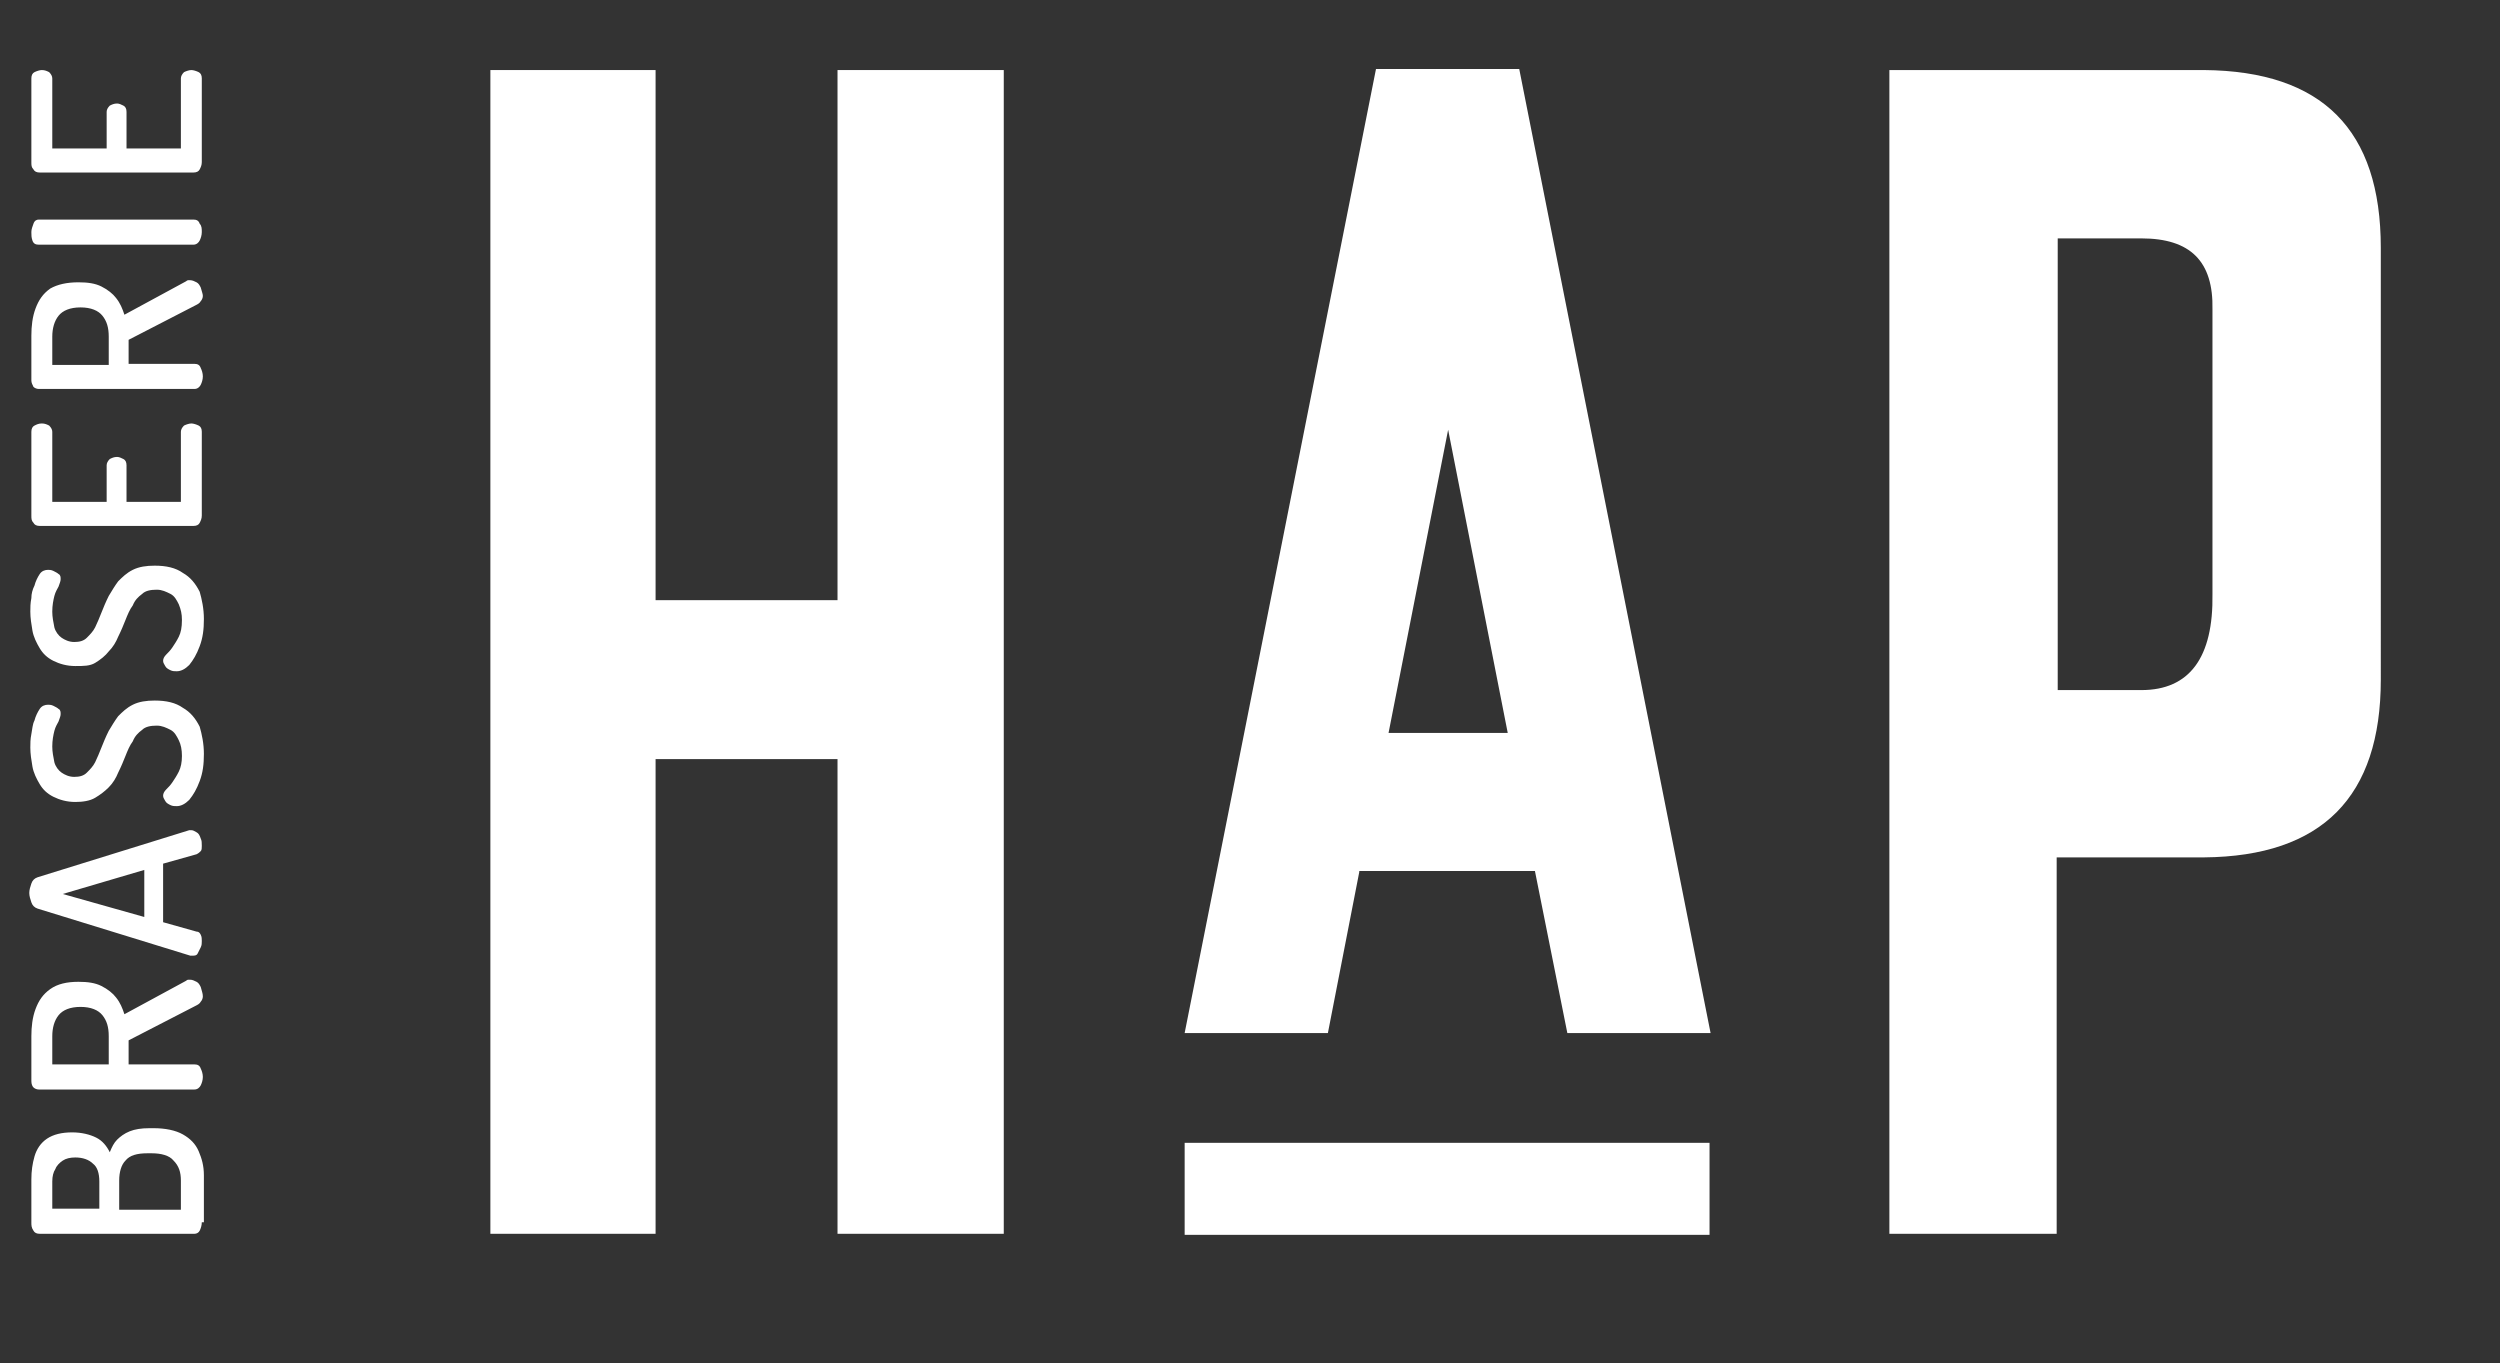 <?xml version="1.0" encoding="utf-8"?>
<!-- Generator: Adobe Illustrator 22.0.1, SVG Export Plug-In . SVG Version: 6.00 Build 0)  -->
<svg version="1.1" id="Laag_1" xmlns="http://www.w3.org/2000/svg" xmlns:xlink="http://www.w3.org/1999/xlink" x="0px" y="0px"
	 viewBox="0 0 239.1 130.4" style="enable-background:new 0 0 239.1 130.4;" xml:space="preserve">
<rect x="0" y="0" width="239.1" height="130.4" fill="#333333" stroke="none"/>
<style type="text/css">
	.st0{fill:#FFFFFF;}
</style>
<path class="st0" d="M80.1,118V72.6H62.7V118H46.9V6.7h15.8v50.7h17.4V6.7H96V118H80.1z"/>
<path class="st0" d="M130,83.4L127,98.8h-13.7l18.3-92.2h13.7l18.3,92.2h-13.7l-3.1-15.5H130z M144.2,70.1l-5.7-29l-5.7,29H144.2z"
	/>
<path class="st0" d="M180.7,118V6.7h30.1c11.3,0.1,16.9,5.7,16.9,17V65c0,11.2-5.6,16.9-16.9,17h-14.1v36H180.7z M211.6,29.6
	c0.1-4.6-2.1-6.8-6.8-6.8h-8V66h8c4.6,0,6.9-3.1,6.8-9.2V29.6z"/>
<rect x="113.3" y="109.3" class="st0" width="50.2" height="8.8"/>
<g>
	<path class="st0" d="M19.3,116.9c0,0.3-0.1,0.6-0.2,0.8c-0.1,0.2-0.3,0.3-0.5,0.3H3.8c-0.3,0-0.5-0.1-0.6-0.3
		C3,117.4,3,117.2,3,116.9v-4.1c0-0.8,0.1-1.5,0.3-2.2c0.2-0.7,0.6-1.3,1.2-1.7c0.6-0.4,1.4-0.6,2.4-0.6c0.9,0,1.7,0.2,2.3,0.5
		c0.6,0.3,1,0.8,1.3,1.4c0.2-0.5,0.4-0.9,0.7-1.2c0.3-0.3,0.7-0.6,1.2-0.8c0.5-0.2,1.1-0.3,1.9-0.3h0.4c1.1,0,2.1,0.2,2.8,0.6
		c0.7,0.4,1.2,0.9,1.5,1.6c0.3,0.7,0.5,1.4,0.5,2.3V116.9z M9.5,115.7V113c0-0.8-0.2-1.4-0.6-1.7c-0.4-0.4-1-0.6-1.7-0.6
		c-0.5,0-0.9,0.1-1.2,0.3c-0.3,0.2-0.6,0.5-0.7,0.8C5.1,112.1,5,112.5,5,113v2.6H9.5z M17.3,115.7v-2.8c0-0.8-0.2-1.4-0.7-1.9
		c-0.4-0.5-1.2-0.7-2.1-0.7h-0.4c-1,0-1.7,0.2-2.1,0.7c-0.4,0.4-0.6,1.1-0.6,1.9v2.8H17.3z"/>
	<path class="st0" d="M19.4,95.3c0,0.2-0.1,0.4-0.2,0.5c-0.1,0.2-0.3,0.3-0.5,0.4l-6.4,3.3v2.3h6.3c0.3,0,0.5,0.1,0.6,0.4
		c0.1,0.2,0.2,0.5,0.2,0.8c0,0.3-0.1,0.6-0.2,0.8c-0.1,0.2-0.3,0.4-0.6,0.4H3.7c-0.2,0-0.4-0.1-0.5-0.2c-0.1-0.1-0.2-0.3-0.2-0.6
		v-4.3c0-0.9,0.1-1.8,0.4-2.6c0.3-0.8,0.7-1.4,1.4-1.9c0.7-0.5,1.6-0.7,2.7-0.7c0.9,0,1.6,0.1,2.2,0.4c0.6,0.3,1.1,0.7,1.4,1.1
		c0.4,0.5,0.6,1,0.8,1.6l5.9-3.2c0,0,0.1-0.1,0.2-0.1c0.1,0,0.1,0,0.2,0c0.2,0,0.4,0.1,0.6,0.2c0.2,0.1,0.3,0.3,0.4,0.5
		C19.3,94.8,19.4,95,19.4,95.3z M10.4,101.8v-2.7c0-0.9-0.2-1.5-0.6-2c-0.4-0.5-1.1-0.8-2.1-0.8c-1,0-1.7,0.3-2.1,0.8
		c-0.4,0.5-0.6,1.2-0.6,2v2.7H10.4z"/>
	<path class="st0" d="M19.3,90c0,0.2,0,0.4-0.1,0.6c-0.1,0.2-0.2,0.4-0.3,0.6c-0.1,0.2-0.3,0.2-0.5,0.2c-0.1,0-0.1,0-0.2,0L3.6,86.9
		c-0.3-0.1-0.5-0.3-0.6-0.6c-0.1-0.3-0.2-0.6-0.2-0.9c0-0.3,0.1-0.6,0.2-0.9c0.1-0.3,0.3-0.5,0.6-0.6l14.5-4.5c0.1,0,0.1,0,0.2,0
		c0.2,0,0.3,0.1,0.5,0.2s0.3,0.3,0.4,0.6c0.1,0.2,0.1,0.4,0.1,0.7c0,0.2,0,0.4-0.1,0.5c-0.1,0.1-0.2,0.2-0.4,0.3l-3.2,0.9v5.6
		l3.2,0.9c0.2,0,0.3,0.1,0.4,0.3C19.3,89.6,19.3,89.8,19.3,90z M13.8,87.7v-4.5L6,85.5L13.8,87.7z"/>
	<path class="st0" d="M19.5,72.1c0,1-0.1,1.8-0.4,2.6c-0.3,0.8-0.6,1.3-1,1.8c-0.4,0.4-0.8,0.6-1.2,0.6c-0.2,0-0.4,0-0.6-0.1
		c-0.2-0.1-0.4-0.2-0.5-0.4c-0.1-0.2-0.2-0.3-0.2-0.5c0-0.2,0.1-0.4,0.3-0.6c0.2-0.2,0.4-0.4,0.6-0.7c0.2-0.3,0.4-0.6,0.6-1
		c0.2-0.4,0.3-0.9,0.3-1.5c0-0.6-0.1-1.1-0.3-1.5c-0.2-0.4-0.4-0.8-0.8-1c-0.4-0.2-0.8-0.4-1.3-0.4c-0.6,0-1.1,0.1-1.4,0.4
		c-0.4,0.3-0.7,0.6-0.9,1.1c-0.3,0.4-0.5,0.9-0.7,1.4c-0.2,0.5-0.4,1-0.7,1.6c-0.2,0.5-0.5,1-0.9,1.4S9.6,76,9.1,76.3
		c-0.5,0.3-1.2,0.4-1.9,0.4c-0.8,0-1.5-0.2-2.1-0.5c-0.6-0.3-1-0.7-1.3-1.2c-0.3-0.5-0.6-1.1-0.7-1.7c-0.1-0.6-0.2-1.2-0.2-1.8
		c0-0.4,0-0.8,0.1-1.3c0.1-0.5,0.1-0.9,0.3-1.3c0.1-0.4,0.3-0.8,0.5-1.1c0.2-0.3,0.5-0.4,0.8-0.4c0.1,0,0.3,0,0.5,0.1
		c0.2,0.1,0.4,0.2,0.5,0.3c0.2,0.1,0.2,0.3,0.2,0.5c0,0.2-0.1,0.4-0.2,0.7c-0.1,0.2-0.3,0.5-0.4,0.9c-0.1,0.4-0.2,0.9-0.2,1.5
		c0,0.5,0.1,1,0.2,1.5c0.1,0.4,0.4,0.8,0.7,1c0.3,0.2,0.7,0.4,1.2,0.4c0.5,0,0.9-0.1,1.2-0.4c0.3-0.3,0.6-0.6,0.8-1
		c0.2-0.4,0.4-0.9,0.6-1.4c0.2-0.5,0.4-1,0.7-1.6c0.3-0.5,0.6-1,0.9-1.4c0.4-0.4,0.8-0.8,1.4-1.1c0.6-0.3,1.3-0.4,2.1-0.4
		c1.1,0,2,0.2,2.7,0.7c0.7,0.4,1.2,1,1.6,1.8C19.3,70.2,19.5,71.1,19.5,72.1z"/>
	<path class="st0" d="M19.5,59.2c0,1-0.1,1.8-0.4,2.6c-0.3,0.8-0.6,1.3-1,1.8c-0.4,0.4-0.8,0.6-1.2,0.6c-0.2,0-0.4,0-0.6-0.1
		c-0.2-0.1-0.4-0.2-0.5-0.4c-0.1-0.2-0.2-0.3-0.2-0.5c0-0.2,0.1-0.4,0.3-0.6c0.2-0.2,0.4-0.4,0.6-0.7c0.2-0.3,0.4-0.6,0.6-1
		c0.2-0.4,0.3-0.9,0.3-1.6c0-0.6-0.1-1-0.3-1.5c-0.2-0.4-0.4-0.8-0.8-1c-0.4-0.2-0.8-0.4-1.3-0.4c-0.6,0-1.1,0.1-1.4,0.4
		c-0.4,0.3-0.7,0.6-0.9,1.1c-0.3,0.4-0.5,0.9-0.7,1.4c-0.2,0.5-0.4,1-0.7,1.6c-0.2,0.5-0.5,1-0.9,1.4c-0.3,0.4-0.8,0.8-1.3,1.1
		S8,63.7,7.2,63.7c-0.8,0-1.5-0.2-2.1-0.5c-0.6-0.3-1-0.7-1.3-1.2c-0.3-0.5-0.6-1.1-0.7-1.7c-0.1-0.6-0.2-1.2-0.2-1.8
		c0-0.4,0-0.8,0.1-1.3C3,56.8,3.1,56.4,3.3,56c0.1-0.4,0.3-0.8,0.5-1.1c0.2-0.3,0.5-0.4,0.8-0.4c0.1,0,0.3,0,0.5,0.1
		c0.2,0.1,0.4,0.2,0.5,0.3c0.2,0.1,0.2,0.3,0.2,0.5c0,0.2-0.1,0.4-0.2,0.7c-0.1,0.2-0.3,0.5-0.4,0.9c-0.1,0.4-0.2,0.9-0.2,1.5
		c0,0.5,0.1,1,0.2,1.5c0.1,0.4,0.4,0.8,0.7,1c0.3,0.2,0.7,0.4,1.2,0.4c0.5,0,0.9-0.1,1.2-0.4c0.3-0.3,0.6-0.6,0.8-1
		c0.2-0.4,0.4-0.9,0.6-1.4c0.2-0.5,0.4-1,0.7-1.6c0.3-0.5,0.6-1,0.9-1.4c0.4-0.4,0.8-0.8,1.4-1.1c0.6-0.3,1.3-0.4,2.1-0.4
		c1.1,0,2,0.2,2.7,0.7c0.7,0.4,1.2,1,1.6,1.8C19.3,57.3,19.5,58.2,19.5,59.2z"/>
	<path class="st0" d="M19.3,49.3c0,0.3-0.1,0.5-0.2,0.7c-0.1,0.2-0.3,0.3-0.6,0.3H3.8c-0.3,0-0.5-0.1-0.6-0.3C3,49.8,3,49.6,3,49.3
		v-8c0-0.3,0.1-0.5,0.3-0.6c0.2-0.1,0.4-0.2,0.7-0.2c0.3,0,0.5,0.1,0.7,0.2C4.9,40.9,5,41.1,5,41.3V48h5.2v-3.5
		c0-0.2,0.1-0.4,0.3-0.6c0.2-0.1,0.4-0.2,0.7-0.2c0.2,0,0.4,0.1,0.6,0.2c0.2,0.1,0.3,0.3,0.3,0.6V48h5.2v-6.7c0-0.2,0.1-0.4,0.3-0.6
		c0.2-0.1,0.5-0.2,0.7-0.2c0.2,0,0.5,0.1,0.7,0.2c0.2,0.1,0.3,0.3,0.3,0.6V49.3z"/>
	<path class="st0" d="M19.4,28.3c0,0.2-0.1,0.4-0.2,0.5c-0.1,0.2-0.3,0.3-0.5,0.4l-6.4,3.3v2.3h6.3c0.3,0,0.5,0.1,0.6,0.4
		c0.1,0.2,0.2,0.5,0.2,0.8c0,0.3-0.1,0.6-0.2,0.8c-0.1,0.2-0.3,0.4-0.6,0.4H3.7c-0.2,0-0.4-0.1-0.5-0.2C3.1,36.8,3,36.6,3,36.4v-4.3
		c0-0.9,0.1-1.8,0.4-2.6c0.3-0.8,0.7-1.4,1.4-1.9C5.5,27.2,6.4,27,7.5,27c0.9,0,1.6,0.1,2.2,0.4c0.6,0.3,1.1,0.7,1.4,1.1
		c0.4,0.5,0.6,1,0.8,1.6l5.9-3.2c0,0,0.1-0.1,0.2-0.1c0.1,0,0.1,0,0.2,0c0.2,0,0.4,0.1,0.6,0.2s0.3,0.3,0.4,0.5
		C19.3,27.9,19.4,28.1,19.4,28.3z M10.4,34.9v-2.7c0-0.9-0.2-1.5-0.6-2c-0.4-0.5-1.1-0.8-2.1-0.8c-1,0-1.7,0.3-2.1,0.8
		c-0.4,0.5-0.6,1.2-0.6,2v2.7H10.4z"/>
	<path class="st0" d="M19.3,22.2c0,0.3-0.1,0.6-0.2,0.8c-0.1,0.2-0.3,0.4-0.6,0.4H3.7c-0.3,0-0.5-0.1-0.6-0.4C3,22.7,3,22.5,3,22.2
		c0-0.3,0.1-0.5,0.2-0.8C3.3,21.1,3.5,21,3.7,21h14.8c0.3,0,0.5,0.1,0.6,0.4C19.3,21.6,19.3,21.9,19.3,22.2z"/>
	<path class="st0" d="M19.3,15.5c0,0.3-0.1,0.5-0.2,0.7c-0.1,0.2-0.3,0.3-0.6,0.3H3.8c-0.3,0-0.5-0.1-0.6-0.3C3,16,3,15.8,3,15.5v-8
		C3,7.2,3.1,7,3.3,6.9C3.5,6.8,3.8,6.7,4,6.7c0.3,0,0.5,0.1,0.7,0.2C4.9,7.1,5,7.3,5,7.5v6.7h5.2v-3.5c0-0.2,0.1-0.4,0.3-0.6
		c0.2-0.1,0.4-0.2,0.7-0.2c0.2,0,0.4,0.1,0.6,0.2c0.2,0.1,0.3,0.3,0.3,0.6v3.5h5.2V7.5c0-0.2,0.1-0.4,0.3-0.6
		c0.2-0.1,0.5-0.2,0.7-0.2c0.2,0,0.5,0.1,0.7,0.2c0.2,0.1,0.3,0.3,0.3,0.6V15.5z"/>
</g>
</svg>
